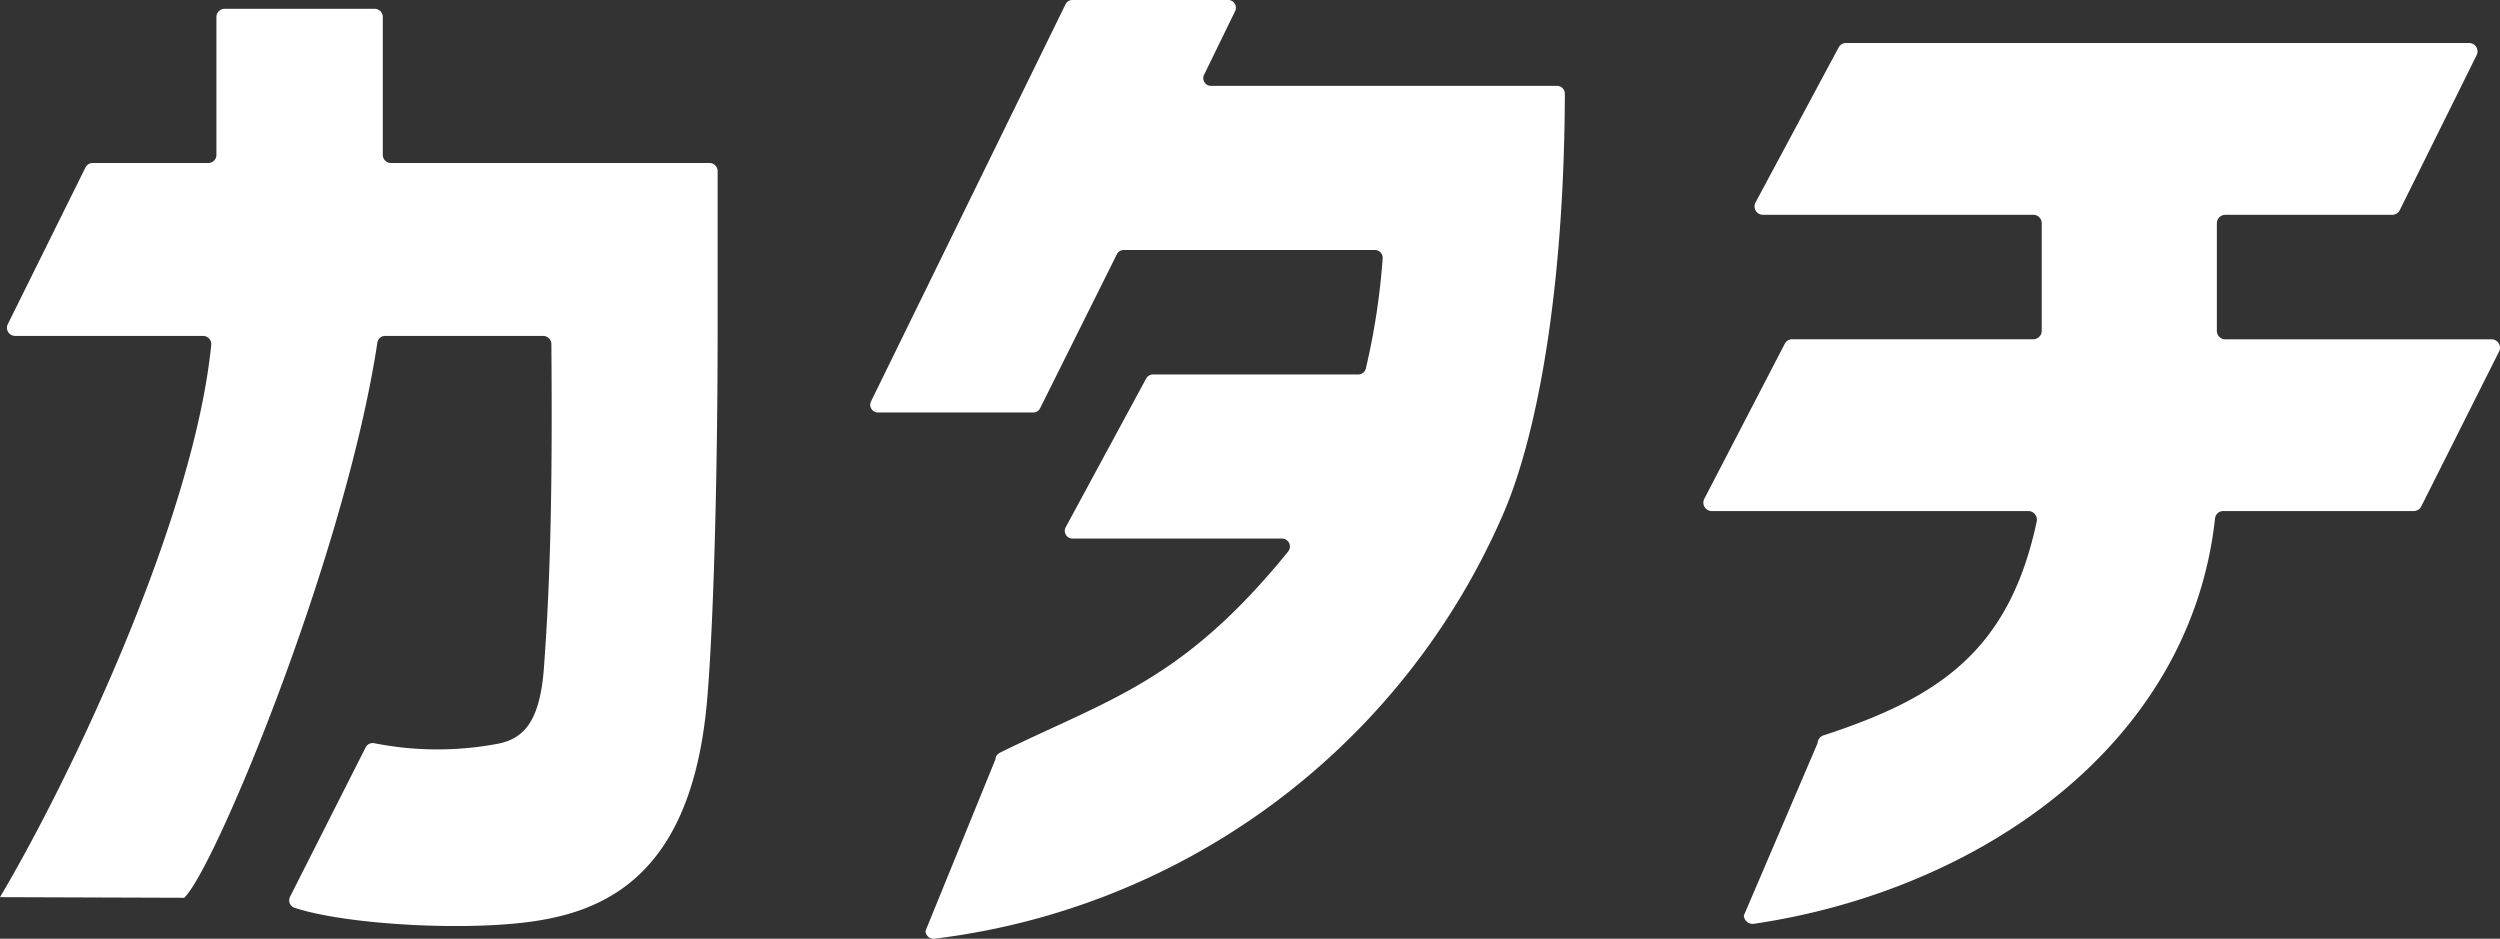 <svg xmlns="http://www.w3.org/2000/svg" width="205.451" height="77.144" viewBox="0 0 205.451 77.144"><rect x="0" y="0" width="205.451" height="77.144" fill="#333333" stroke="none"/><g transform="translate(-106.478 -763.114)"><path d="M106.478,836.338c5.781-9.737,15.916-31.019,17.361-45.395a.672.672,0,0,0-.681-.727H107.719a.67.67,0,0,1-.6-.965l6.38-12.874a.669.669,0,0,1,.6-.372h9.5a.665.665,0,0,0,.665-.665V764a.666.666,0,0,1,.668-.665H137.27a.663.663,0,0,1,.665.665V775.34a.668.668,0,0,0,.668.665h26.184a.666.666,0,0,1,.665.668v13.362c0,10.05-.27,22.628-.813,29.508-1,13.395-6.88,17.467-13.487,18.645-5.563,1.027-16.127.464-20.475-.978a.644.644,0,0,1-.356-.915c1.188-2.354,5.224-10.326,6.212-12.275a.646.646,0,0,1,.714-.329,26.685,26.685,0,0,0,10.284.013c1.992-.448,3.259-1.807,3.621-5.882.619-8.062.721-16.39.639-26.931a.681.681,0,0,0-.668-.675H138.139a.644.644,0,0,0-.648.546c-2.657,17.513-13.408,43.331-15.877,45.628" transform="translate(0 0.504)" fill="#fff"/><path d="M162.05,807.373H144.824a.633.633,0,0,1-.556-.935l6.613-12.22a.634.634,0,0,1,.556-.329h16.871a.641.641,0,0,0,.625-.494,57.328,57.328,0,0,0,1.383-9.059.644.644,0,0,0-.645-.678H149.037a.627.627,0,0,0-.566.352l-6.307,12.654a.631.631,0,0,1-.566.349H128.835a.632.632,0,0,1-.566-.912l15.982-32.633a.632.632,0,0,1,.57-.355h12.8a.635.635,0,0,1,.57.912l-2.554,5.237a.632.632,0,0,0,.57.909h28.442a.651.651,0,0,1,.639.655c-.059,16.585-2.387,28.482-5.158,34.736a58.643,58.643,0,0,1-46.616,34.69.662.662,0,0,1-.77-.632L138.5,825.5c0-.31.24-.474.52-.609,8.928-4.372,14.883-5.807,23.534-16.46A.655.655,0,0,0,162.05,807.373Z" transform="translate(49.791)" fill="#fff"/><path d="M175.706,802.655H149.694a.691.691,0,0,1-.612-1.011l6.61-12.736a.687.687,0,0,1,.612-.372h19.814a.691.691,0,0,0,.691-.691V779a.691.691,0,0,0-.691-.691H153.9a.69.69,0,0,1-.609-1.017l6.827-12.736a.7.7,0,0,1,.609-.366H211.93a.691.691,0,0,1,.619,1l-6.317,12.74a.7.7,0,0,1-.619.382H191.892a.691.691,0,0,0-.691.691v8.849a.691.691,0,0,0,.691.691h21.884a.69.69,0,0,1,.619,1L208,802.273a.693.693,0,0,1-.619.382H191.718a.677.677,0,0,0-.668.612c-2.044,18.678-19.439,30.572-37.85,33.3a.721.721,0,0,1-.869-.678l6.057-14.155a.718.718,0,0,1,.556-.665c9.336-3.062,15.189-6.87,17.457-17.579A.709.709,0,0,0,175.706,802.655Z" transform="translate(97.459 2.457)" fill="#fff"/></g></svg>